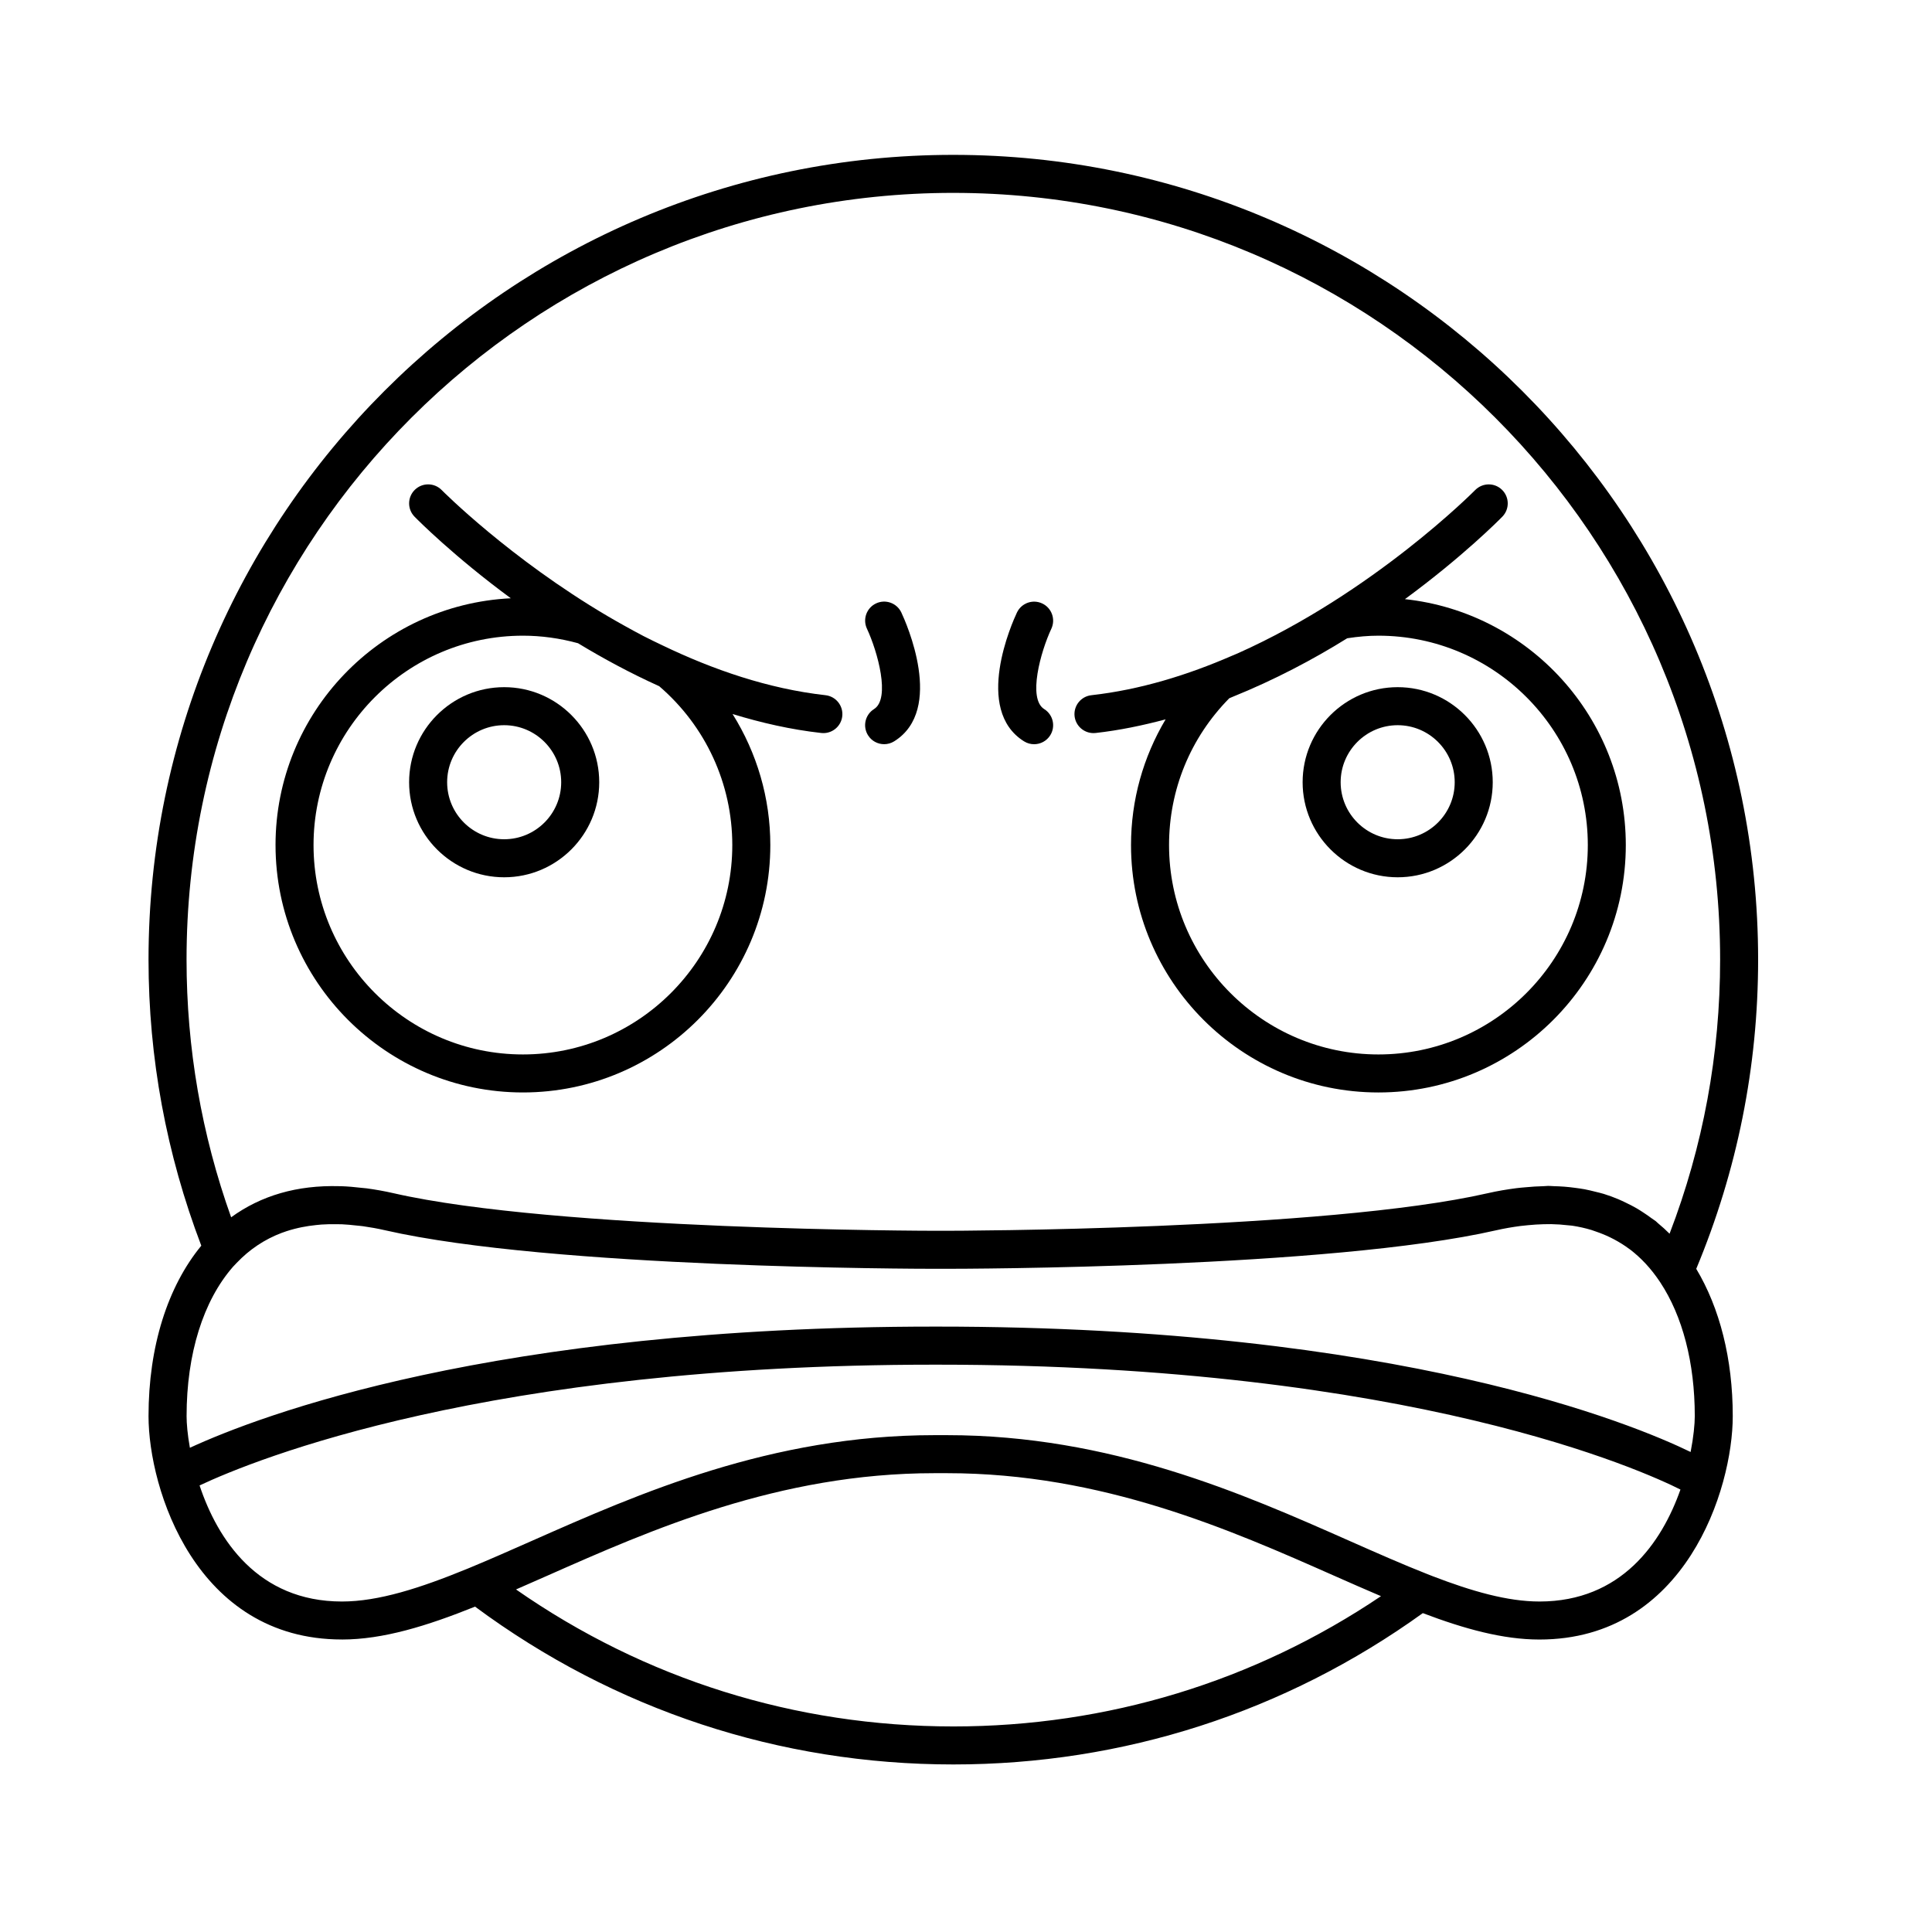 <?xml version="1.0" encoding="UTF-8"?>
<!-- Uploaded to: ICON Repo, www.svgrepo.com, Generator: ICON Repo Mixer Tools -->
<svg fill="#000000" width="800px" height="800px" version="1.1" viewBox="144 144 512 512" xmlns="http://www.w3.org/2000/svg">
 <g>
  <path d="m234.61 578.49c10.93 0 22.578-3.606 35.281-8.715 36.918 27.352 80.668 41.824 126.75 41.824 45.055 0 88.004-13.879 124.42-40.105 11.012 4.176 21.23 7 30.891 7 38.719 0 51.246-39.883 51.246-59.199 0-15.219-3.469-28.676-9.676-39.039 10.848-26.027 16.398-53.57 16.398-81.934 0-117.6-95.68-213.28-213.28-213.28-117.6-0.004-213.28 95.676-213.28 213.27 0 26.043 4.738 51.523 13.984 75.812-8.926 10.844-13.984 26.723-13.984 45.164 0 19.312 12.527 59.195 51.246 59.195zm162.03 23.035c-41.891 0-81.777-12.523-115.89-36.305 2.723-1.188 5.484-2.402 8.309-3.652 27.344-12.102 61.371-27.16 102.55-27.16h3.363c41.176 0 75.203 15.059 102.55 27.16 4.277 1.895 8.406 3.707 12.453 5.43-33.547 22.617-72.535 34.527-113.32 34.527zm155.32-33.109c-8.445 0-17.898-2.711-28.301-6.715l-1.453-0.57c-6.481-2.547-13.34-5.582-20.605-8.793-28.203-12.48-63.309-28.008-106.63-28.008h-3.359c-43.332 0-78.441 15.531-106.65 28.008-5.652 2.5-11.074 4.898-16.285 7.055l-0.934 0.387c-12.324 5.043-23.398 8.637-33.125 8.637-22.27 0-32.957-16.43-37.73-30.762 14.762-6.938 76.312-32.004 194.72-32.004h0.758c125.96 0 187.57 28.355 196.97 33.094-4.945 14.059-15.664 29.672-37.371 29.672zm-155.32-373.3c112.05 0 203.21 91.156 203.21 203.2 0 25.059-4.5 49.453-13.398 72.633-0.957-0.965-1.996-1.895-3.086-2.801-0.184-0.152-0.344-0.344-0.531-0.492-0.355-0.285-0.75-0.504-1.113-0.777-0.719-0.539-1.469-1.062-2.246-1.566-0.582-0.379-1.16-0.758-1.758-1.105-0.918-0.535-1.891-1.02-2.879-1.496-0.652-0.312-1.301-0.629-1.973-0.91-1.242-0.52-2.527-1-3.879-1.414-0.727-0.223-1.484-0.387-2.231-0.574-0.914-0.23-1.832-0.461-2.797-0.641-0.836-0.156-1.695-0.27-2.555-0.383-0.93-0.125-1.867-0.234-2.84-0.309-0.906-0.07-1.832-0.109-2.762-0.133-0.508-0.012-0.977-0.07-1.496-0.07-0.375 0-0.801 0.066-1.184 0.07-1.605 0.031-3.25 0.141-4.922 0.301-0.758 0.07-1.496 0.121-2.273 0.223-2.504 0.324-5.055 0.742-7.691 1.348-43.02 9.832-142.27 9.949-143.27 9.949h-3.359c-1 0-100.25-0.113-143.28-9.949-2.449-0.562-4.832-0.977-7.168-1.297-0.41-0.055-0.793-0.07-1.199-0.117-1.934-0.23-3.832-0.395-5.68-0.457-0.133-0.004-0.254 0.004-0.387 0-11.113-0.305-20.695 2.465-28.637 8.246-7.844-21.945-11.816-44.879-11.816-68.281 0-112.04 91.156-203.2 203.2-203.2zm-190.92 284.62 1.035-1.09c3.402-3.57 7.379-6.211 11.898-7.922 0.082-0.031 0.168-0.055 0.25-0.086 1.34-0.496 2.738-0.895 4.176-1.227 0.301-0.066 0.602-0.133 0.902-0.191 1.242-0.254 2.527-0.438 3.84-0.574 0.453-0.047 0.898-0.098 1.359-0.129 1.219-0.086 2.477-0.102 3.754-0.09 0.547 0.008 1.086-0.008 1.645 0.016 1.297 0.055 2.641 0.191 3.996 0.344 0.547 0.062 1.074 0.09 1.633 0.172 1.91 0.27 3.867 0.621 5.883 1.082 44.129 10.086 141.4 10.203 145.52 10.203h3.356c4.117 0 101.39-0.117 145.52-10.203 2.207-0.504 4.332-0.859 6.41-1.137 0.68-0.09 1.34-0.145 2.004-0.211 1.418-0.141 2.801-0.23 4.152-0.262 0.68-0.016 1.363-0.035 2.027-0.023 1.527 0.027 3.008 0.133 4.449 0.305 0.359 0.043 0.734 0.051 1.09 0.102 1.785 0.266 3.496 0.656 5.144 1.148 0.375 0.113 0.727 0.262 1.094 0.383 1.324 0.449 2.609 0.965 3.844 1.566 0.352 0.172 0.695 0.344 1.039 0.527 1.41 0.754 2.769 1.594 4.055 2.559 0.062 0.047 0.133 0.086 0.195 0.133 2.926 2.238 5.516 5.023 7.762 8.359l0.258 0.383c5.859 8.895 9.125 21.203 9.125 35.406 0 2.144-0.328 5.535-1.102 9.512-15.004-7.301-76.953-33.23-199.66-33.23h-0.758c-117.09 0-178.84 23.609-197.29 32.113-0.629-3.492-0.875-6.438-0.875-8.383 0-16.574 4.434-30.578 12.277-39.555z"/>
  <path d="m277.61 376.49c13.891 0 25.191-11.301 25.191-25.191s-11.301-25.191-25.191-25.191-25.191 11.301-25.191 25.191 11.301 25.191 25.191 25.191zm0-40.305c8.336 0 15.113 6.781 15.113 15.113 0 8.336-6.781 15.113-15.113 15.113-8.336 0-15.113-6.781-15.113-15.113s6.777-15.113 15.113-15.113z"/>
  <path d="m514.4 376.49c13.891 0 25.191-11.301 25.191-25.191s-11.301-25.191-25.191-25.191-25.191 11.301-25.191 25.191c0.004 13.891 11.305 25.191 25.191 25.191zm0-40.305c8.336 0 15.113 6.781 15.113 15.113 0 8.336-6.781 15.113-15.113 15.113-8.336 0-15.113-6.781-15.113-15.113s6.781-15.113 15.113-15.113z"/>
  <path d="m217.02 367.95c0 36.152 29.41 65.562 65.562 65.562 36.152 0 65.562-29.41 65.562-65.562 0-12.453-3.555-24.426-10.008-34.73 7.598 2.328 15.445 4.125 23.504 5.027 0.191 0.023 0.379 0.031 0.566 0.031 2.535 0 4.715-1.902 5.004-4.477 0.309-2.766-1.684-5.258-4.449-5.566-15.234-1.707-29.906-6.816-43.199-13.207-1.684-0.809-3.367-1.605-5.059-2.481-1.738-0.902-3.426-1.836-5.109-2.773-1.449-0.805-2.894-1.625-4.34-2.477-25.945-15.281-43.707-33.129-43.992-33.422-1.945-1.984-5.133-2.023-7.125-0.074-1.988 1.945-2.023 5.133-0.078 7.121 0.875 0.895 10.398 10.492 25.508 21.625-34.652 1.691-62.348 30.332-62.348 65.402zm65.562-55.488c4.856 0 9.766 0.676 14.602 2 6.644 4.031 13.848 7.922 21.516 11.391 12.316 10.578 19.367 25.879 19.367 42.098 0 30.594-24.891 55.488-55.488 55.488s-55.488-24.895-55.488-55.488c0.004-30.598 24.895-55.488 55.492-55.488z"/>
  <path d="m433.79 338.28c0.188 0 0.375-0.012 0.566-0.031 6.316-0.707 12.496-2 18.543-3.613-5.938 9.992-9.168 21.383-9.168 33.316 0 36.152 29.41 65.562 65.562 65.562 36.152 0 65.562-29.41 65.562-65.562 0-33.777-25.676-61.652-58.535-65.172 15.297-11.23 24.93-20.949 25.812-21.852 1.945-1.988 1.91-5.176-0.078-7.121-1.984-1.949-5.172-1.91-7.125 0.074-0.352 0.359-26.992 27.211-62.891 43.25-0.523 0.234-1.043 0.434-1.566 0.66-11.672 5.074-24.262 8.996-37.246 10.449-2.766 0.309-4.758 2.801-4.449 5.566 0.297 2.57 2.477 4.473 5.012 4.473zm75.508-25.816c30.598 0 55.488 24.895 55.488 55.488s-24.891 55.488-55.488 55.488-55.488-24.895-55.488-55.488c0-14.68 5.656-28.453 15.961-38.906 0.312-0.125 0.625-0.273 0.938-0.398 11-4.445 21.254-9.855 30.316-15.5 2.953-0.457 5.672-0.684 8.273-0.684z"/>
  <path d="m415.38 340.46c0.832 0.52 1.758 0.766 2.668 0.766 1.676 0 3.32-0.84 4.277-2.367 1.477-2.359 0.758-5.465-1.598-6.941-4.414-2.758-0.949-15.23 1.891-21.297 1.176-2.519 0.094-5.519-2.422-6.699-2.516-1.184-5.512-0.102-6.699 2.414-1.23 2.602-11.598 25.699 1.883 34.125z"/>
  <path d="m375.63 331.91c-2.356 1.477-3.074 4.582-1.598 6.941 0.953 1.531 2.598 2.367 4.277 2.367 0.91 0 1.836-0.246 2.668-0.766 13.48-8.426 3.113-31.523 1.891-34.129-1.191-2.516-4.184-3.598-6.699-2.414-2.516 1.18-3.598 4.18-2.422 6.699 2.836 6.07 6.297 18.543 1.883 21.301z"/>
 </g>
</svg>